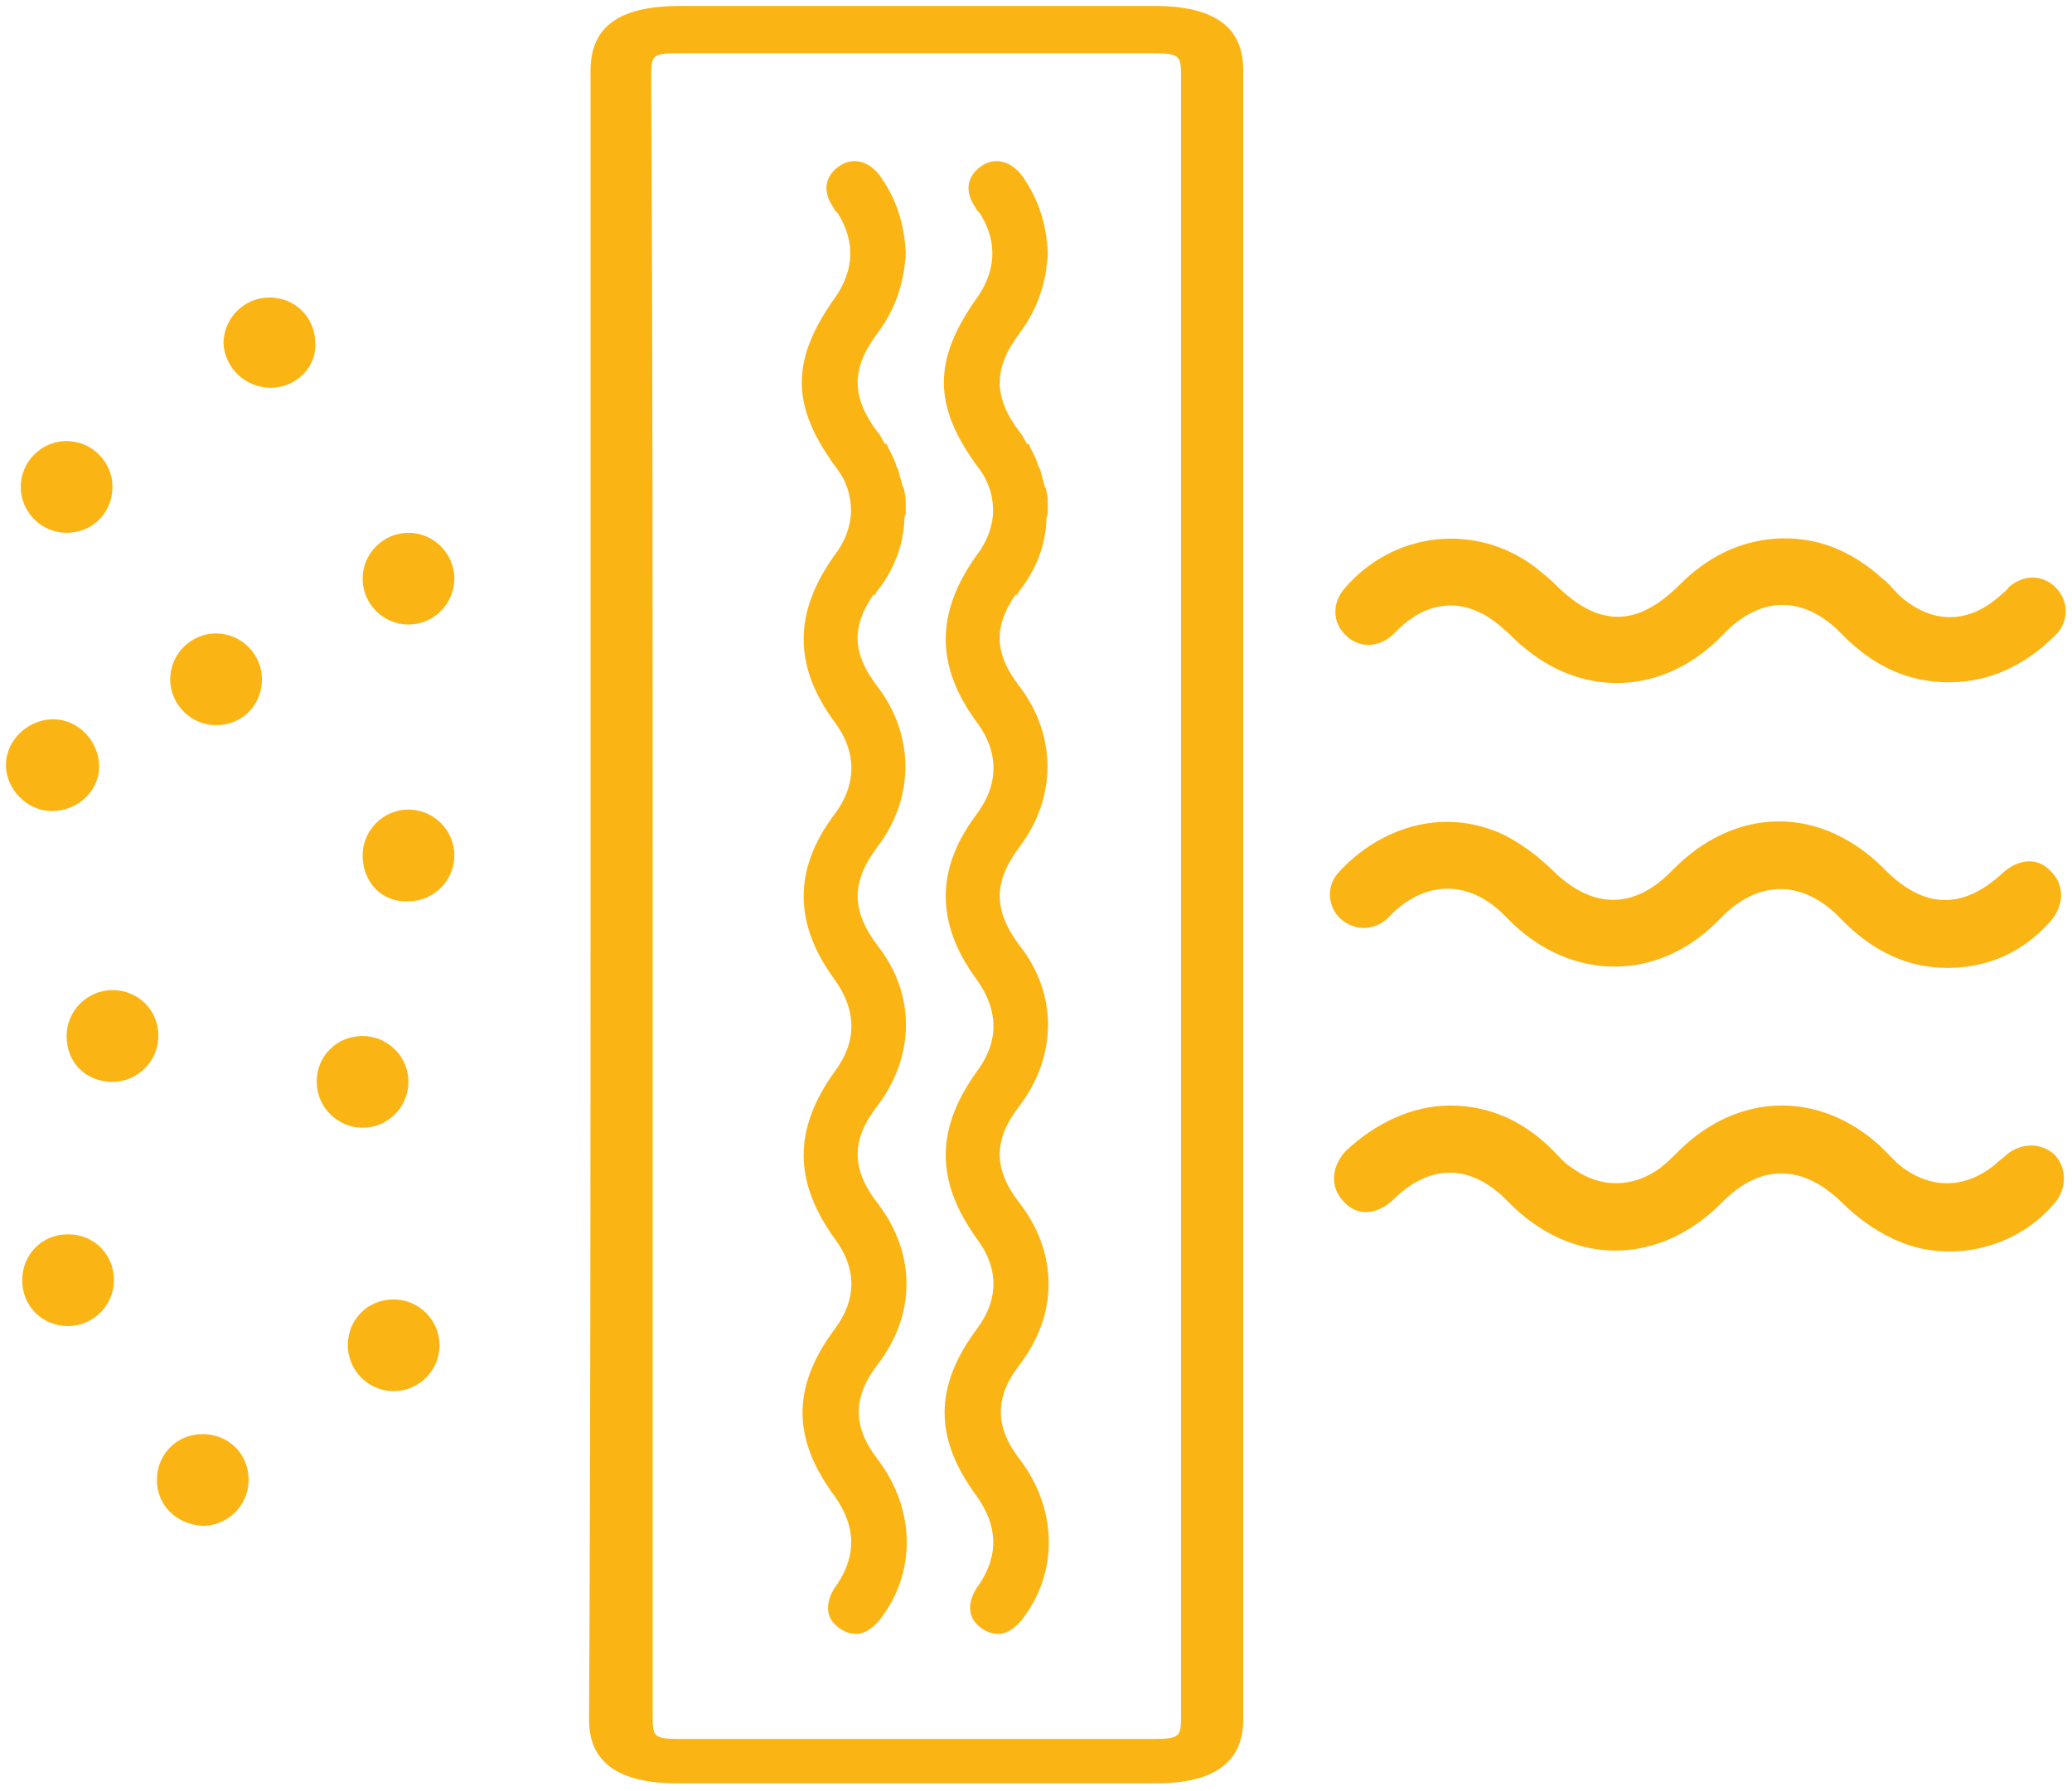 <?xml version="1.0" encoding="UTF-8"?> <svg xmlns="http://www.w3.org/2000/svg" width="140" height="121" viewBox="0 0 140 121" fill="none"><path d="M39.9 60.4C39.9 41.9 39.9 23.3 39.9 4.8C39.9 1.8 41.8 0.4 46 0.4C56.7 0.4 67.4 0.4 78 0.4C82 0.4 84 1.8 84 4.7C84 41.9 84 79 84 116.2C84 119.1 82 120.5 78.1 120.5C67.3 120.5 56.6 120.5 45.8 120.5C41.8 120.5 39.8 119.1 39.8 116.2C39.9 97.6 39.9 79 39.9 60.4ZM44.1 60.4C44.1 78.9 44.1 97.4 44.1 116C44.1 117.4 44.2 117.5 46.1 117.5C56.6 117.5 67.2 117.5 77.7 117.5C79.7 117.5 79.8 117.4 79.8 116C79.8 79 79.8 42 79.8 5C79.8 3.7 79.6 3.6 77.8 3.6C67.3 3.6 56.7 3.6 46.2 3.6C44.1 3.6 44 3.6 44 5.2C44.1 23.5 44.1 41.9 44.1 60.4Z" fill="#FAB515"></path><path d="M98 74.7C100.7 74.7 103 75.8 104.9 77.7C105.3 78.1 105.7 78.6 106.2 78.9C108.1 80.3 110.3 80.3 112.2 78.9C112.7 78.5 113.1 78.1 113.5 77.7C117.5 73.8 122.9 73.7 127 77.4C127.4 77.8 127.8 78.2 128.2 78.6C130.3 80.4 132.8 80.4 134.9 78.6C135.1 78.4 135.4 78.2 135.6 78C136.6 77.2 137.9 77.2 138.8 78C139.6 78.8 139.7 80.2 138.9 81.2C136.3 84.4 131.6 85.5 127.9 83.7C126.6 83.1 125.4 82.2 124.4 81.2C121.8 78.7 119 78.6 116.4 81.2C112.1 85.6 106.2 85.6 101.9 81.2C99.4 78.6 96.6 78.6 94.1 81.1C93 82.1 91.7 82.2 90.8 81.2C89.9 80.3 89.9 78.9 90.9 77.8C92.9 75.9 95.4 74.7 98 74.7Z" fill="#FAB515"></path><path d="M131.6 65.4C128.9 65.4 126.7 64.3 124.8 62.5C124.6 62.3 124.4 62.1 124.1 61.8C121.7 59.5 118.9 59.5 116.5 61.8C116.3 62 116.2 62.1 116 62.3C112 66.3 106.3 66.3 102.2 62.4C102 62.2 101.8 62 101.5 61.7C99.2 59.5 96.4 59.5 94.1 61.7C94 61.8 93.8 62 93.7 62.1C92.8 62.9 91.5 62.9 90.6 62.1C89.7 61.3 89.6 59.9 90.4 59C93 56.1 97.3 54.4 101.6 56.4C102.8 57 104 57.9 105 58.9C107.6 61.4 110.4 61.5 113 58.8C117.3 54.4 123.1 54.4 127.4 58.8C130 61.4 132.6 61.5 135.3 59C136.4 58 137.7 57.9 138.6 58.9C139.5 59.8 139.5 61.2 138.5 62.3C136.8 64.2 134.5 65.4 131.6 65.4Z" fill="#FAB515"></path><path d="M131.7 46.1C128.9 46.1 126.7 45 124.8 43.2C124.6 43 124.4 42.8 124.2 42.6C121.8 40.3 119.1 40.3 116.7 42.6C116.5 42.8 116.2 43.1 116 43.3C112.1 47 106.8 47.1 102.8 43.6C102.4 43.3 102.1 42.9 101.7 42.6C99.4 40.4 96.7 40.3 94.4 42.6C94.3 42.7 94.2 42.8 94.1 42.9C93.1 43.8 91.8 43.8 90.9 42.9C90 42 90 40.7 90.9 39.7C94.2 35.9 99.7 35.3 103.7 38.3C104.2 38.7 104.7 39.1 105.1 39.5C108 42.4 110.6 42.4 113.5 39.5C115.3 37.7 117.4 36.6 119.9 36.4C122.7 36.2 125.1 37.2 127.2 39.1C127.6 39.4 127.9 39.8 128.3 40.2C130.5 42.2 133 42.2 135.2 40.2C135.4 40 135.6 39.9 135.7 39.7C136.7 38.8 138 38.8 138.9 39.7C139.8 40.6 139.8 42 138.9 42.9C136.9 44.9 134.5 46.1 131.7 46.1Z" fill="#FAB515"></path><path d="M27.6 42.2C25.9 42.2 24.5 40.8 24.5 39.1C24.5 37.4 25.9 36 27.6 36C29.3 36 30.7 37.4 30.7 39.1C30.7 40.8 29.3 42.2 27.6 42.2Z" fill="#FAB515"></path><path d="M3.5 54.8C1.8 54.8 0.4 53.3 0.4 51.7C0.4 50 1.9 48.6 3.6 48.6C5.3 48.6 6.7 50.1 6.7 51.8C6.7 53.4 5.3 54.8 3.5 54.8Z" fill="#FAB515"></path><path d="M23.5 90.9C23.5 89.2 24.8 87.8 26.6 87.8C28.3 87.8 29.7 89.2 29.7 90.9C29.7 92.6 28.3 94 26.6 94C24.9 94 23.5 92.6 23.5 90.9Z" fill="#FAB515"></path><path d="M14.6 49C12.9 49 11.5 47.6 11.5 45.9C11.5 44.2 12.9 42.8 14.6 42.8C16.3 42.8 17.7 44.2 17.7 45.9C17.7 47.6 16.4 49 14.6 49Z" fill="#FAB515"></path><path d="M24.5 57.8C24.5 56.1 25.9 54.7 27.6 54.7C29.3 54.7 30.7 56.1 30.7 57.8C30.7 59.5 29.3 60.9 27.6 60.9C25.8 61 24.5 59.6 24.5 57.8Z" fill="#FAB515"></path><path d="M18.3 26.2C16.6 26.2 15.2 24.9 15.1 23.2C15.1 21.5 16.5 20.1 18.2 20.1C19.9 20.1 21.3 21.4 21.3 23.2C21.4 24.8 20 26.2 18.3 26.2Z" fill="#FAB515"></path><path d="M24.5 70C26.2 70 27.6 71.4 27.6 73.1C27.6 74.8 26.2 76.2 24.5 76.2C22.8 76.2 21.4 74.8 21.4 73.1C21.4 71.3 22.8 70 24.5 70Z" fill="#FAB515"></path><path d="M10.6 100C10.6 98.3 11.9 96.9 13.7 96.9C15.4 96.9 16.8 98.2 16.8 100C16.8 101.7 15.4 103.1 13.7 103.1C11.9 103 10.6 101.7 10.6 100Z" fill="#FAB515"></path><path d="M7.6 66.9C9.3 66.9 10.7 68.2 10.7 70C10.7 71.7 9.3 73.1 7.6 73.1C5.8 73.1 4.5 71.8 4.5 70C4.5 68.3 5.9 66.9 7.6 66.9Z" fill="#FAB515"></path><path d="M4.6 89.6C2.9 89.6 1.5 88.3 1.5 86.5C1.5 84.8 2.8 83.4 4.6 83.4C6.3 83.4 7.7 84.7 7.7 86.5C7.7 88.2 6.3 89.6 4.6 89.6Z" fill="#FAB515"></path><path d="M4.5 36C2.8 36 1.4 34.6 1.4 32.9C1.4 31.2 2.8 29.8 4.5 29.8C6.2 29.8 7.6 31.2 7.6 32.9C7.6 34.6 6.3 36 4.5 36Z" fill="#FAB515"></path><path d="M59.3 92.2C61.9 88.8 61.9 84.7 59.3 81.3C57.5 79 57.5 77 59.3 74.7C61.8 71.4 61.9 67.2 59.3 63.9C57.5 61.5 57.5 59.6 59.3 57.2C61.8 53.9 61.8 49.7 59.3 46.4C57.6 44.2 57.5 42.4 59 40.2H59.1C59.2 40.1 59.2 40 59.3 39.9C60.4 38.5 61 36.9 61.1 35.3C61.1 35.1 61.1 34.9 61.2 34.7C61.2 34.5 61.2 34.4 61.2 34.2C61.2 33.9 61.2 33.5 61.1 33.2C61.1 33.1 61.1 33 61 32.9C60.9 32.5 60.8 32.2 60.7 31.8C60.7 31.7 60.7 31.7 60.6 31.6C60.5 31.2 60.3 30.8 60.1 30.4C60 30.3 60 30.1 59.9 30H59.8C59.6 29.7 59.5 29.4 59.3 29.2C57.5 26.8 57.5 24.9 59.3 22.5C60.5 20.9 61.1 19.1 61.2 17.1C61.1 15 60.5 13.3 59.4 11.8C58.6 10.8 57.5 10.6 56.6 11.3C55.7 12 55.6 13 56.3 14L56.4 14.2C56.5 14.3 56.5 14.3 56.6 14.4C57.8 16.3 57.7 18.2 56.5 20C53.4 24.3 53.4 27.4 56.5 31.6C57.2 32.5 57.5 33.5 57.5 34.5C57.5 35.5 57.1 36.6 56.4 37.5C53.6 41.4 53.6 45 56.4 48.8C57.9 50.8 57.9 53 56.4 55C53.6 58.7 53.6 62.4 56.4 66.2C57.9 68.3 57.9 70.4 56.4 72.4C53.6 76.3 53.6 79.8 56.4 83.7C57.9 85.7 57.9 87.8 56.4 89.8C53.5 93.7 53.5 97.2 56.4 101.1C57.8 103.1 57.9 105 56.6 107C56.2 107.5 55.3 109 56.7 110C57.1 110.3 57.5 110.4 57.8 110.4C57.9 110.4 58 110.4 58 110.4C58.7 110.3 59.3 109.7 59.7 109.1C61.9 106 61.8 101.9 59.3 98.6C57.6 96.4 57.6 94.4 59.3 92.2Z" fill="#FAB515"></path><path d="M68.9 92.2C71.5 88.8 71.5 84.7 68.9 81.3C67.1 79 67.1 77 68.9 74.7C71.4 71.4 71.5 67.2 68.9 63.9C67.1 61.5 67.1 59.6 68.9 57.2C71.4 53.9 71.4 49.7 68.9 46.4C67.2 44.2 67.1 42.4 68.6 40.2H68.7C68.8 40.1 68.8 40 68.9 39.9C70 38.5 70.6 36.9 70.7 35.3C70.7 35.1 70.7 34.9 70.8 34.7C70.8 34.5 70.8 34.4 70.8 34.2C70.8 33.9 70.8 33.5 70.7 33.2C70.7 33.1 70.7 33 70.6 32.9C70.5 32.5 70.4 32.2 70.3 31.8C70.3 31.7 70.3 31.7 70.2 31.6C70.1 31.2 69.9 30.8 69.7 30.4C69.6 30.3 69.6 30.1 69.5 30H69.4C69.2 29.7 69.1 29.4 68.9 29.2C67.1 26.8 67.1 24.9 68.9 22.5C70.1 20.9 70.7 19.1 70.8 17.1C70.7 15 70.1 13.3 69 11.8C68.2 10.8 67.1 10.6 66.2 11.3C65.3 12 65.2 13 65.9 14L66 14.2C66.1 14.3 66.1 14.3 66.2 14.4C67.4 16.3 67.3 18.2 66.1 20C63 24.3 63 27.4 66.1 31.6C66.8 32.5 67.1 33.5 67.1 34.5C67.1 35.5 66.7 36.6 66 37.5C63.2 41.4 63.2 45 66 48.8C67.5 50.8 67.5 53 66 55C63.2 58.7 63.2 62.4 66 66.2C67.5 68.3 67.5 70.4 66 72.4C63.2 76.3 63.2 79.8 66 83.7C67.5 85.7 67.5 87.8 66 89.8C63.1 93.7 63.1 97.2 66 101.1C67.4 103.1 67.5 105 66.2 107C65.8 107.5 64.9 109 66.3 110C66.7 110.3 67.1 110.4 67.4 110.4C67.5 110.4 67.6 110.4 67.6 110.4C68.3 110.3 68.9 109.7 69.3 109.1C71.5 106 71.4 101.9 68.9 98.6C67.2 96.4 67.2 94.4 68.9 92.2Z" fill="#FAB515"></path></svg> 